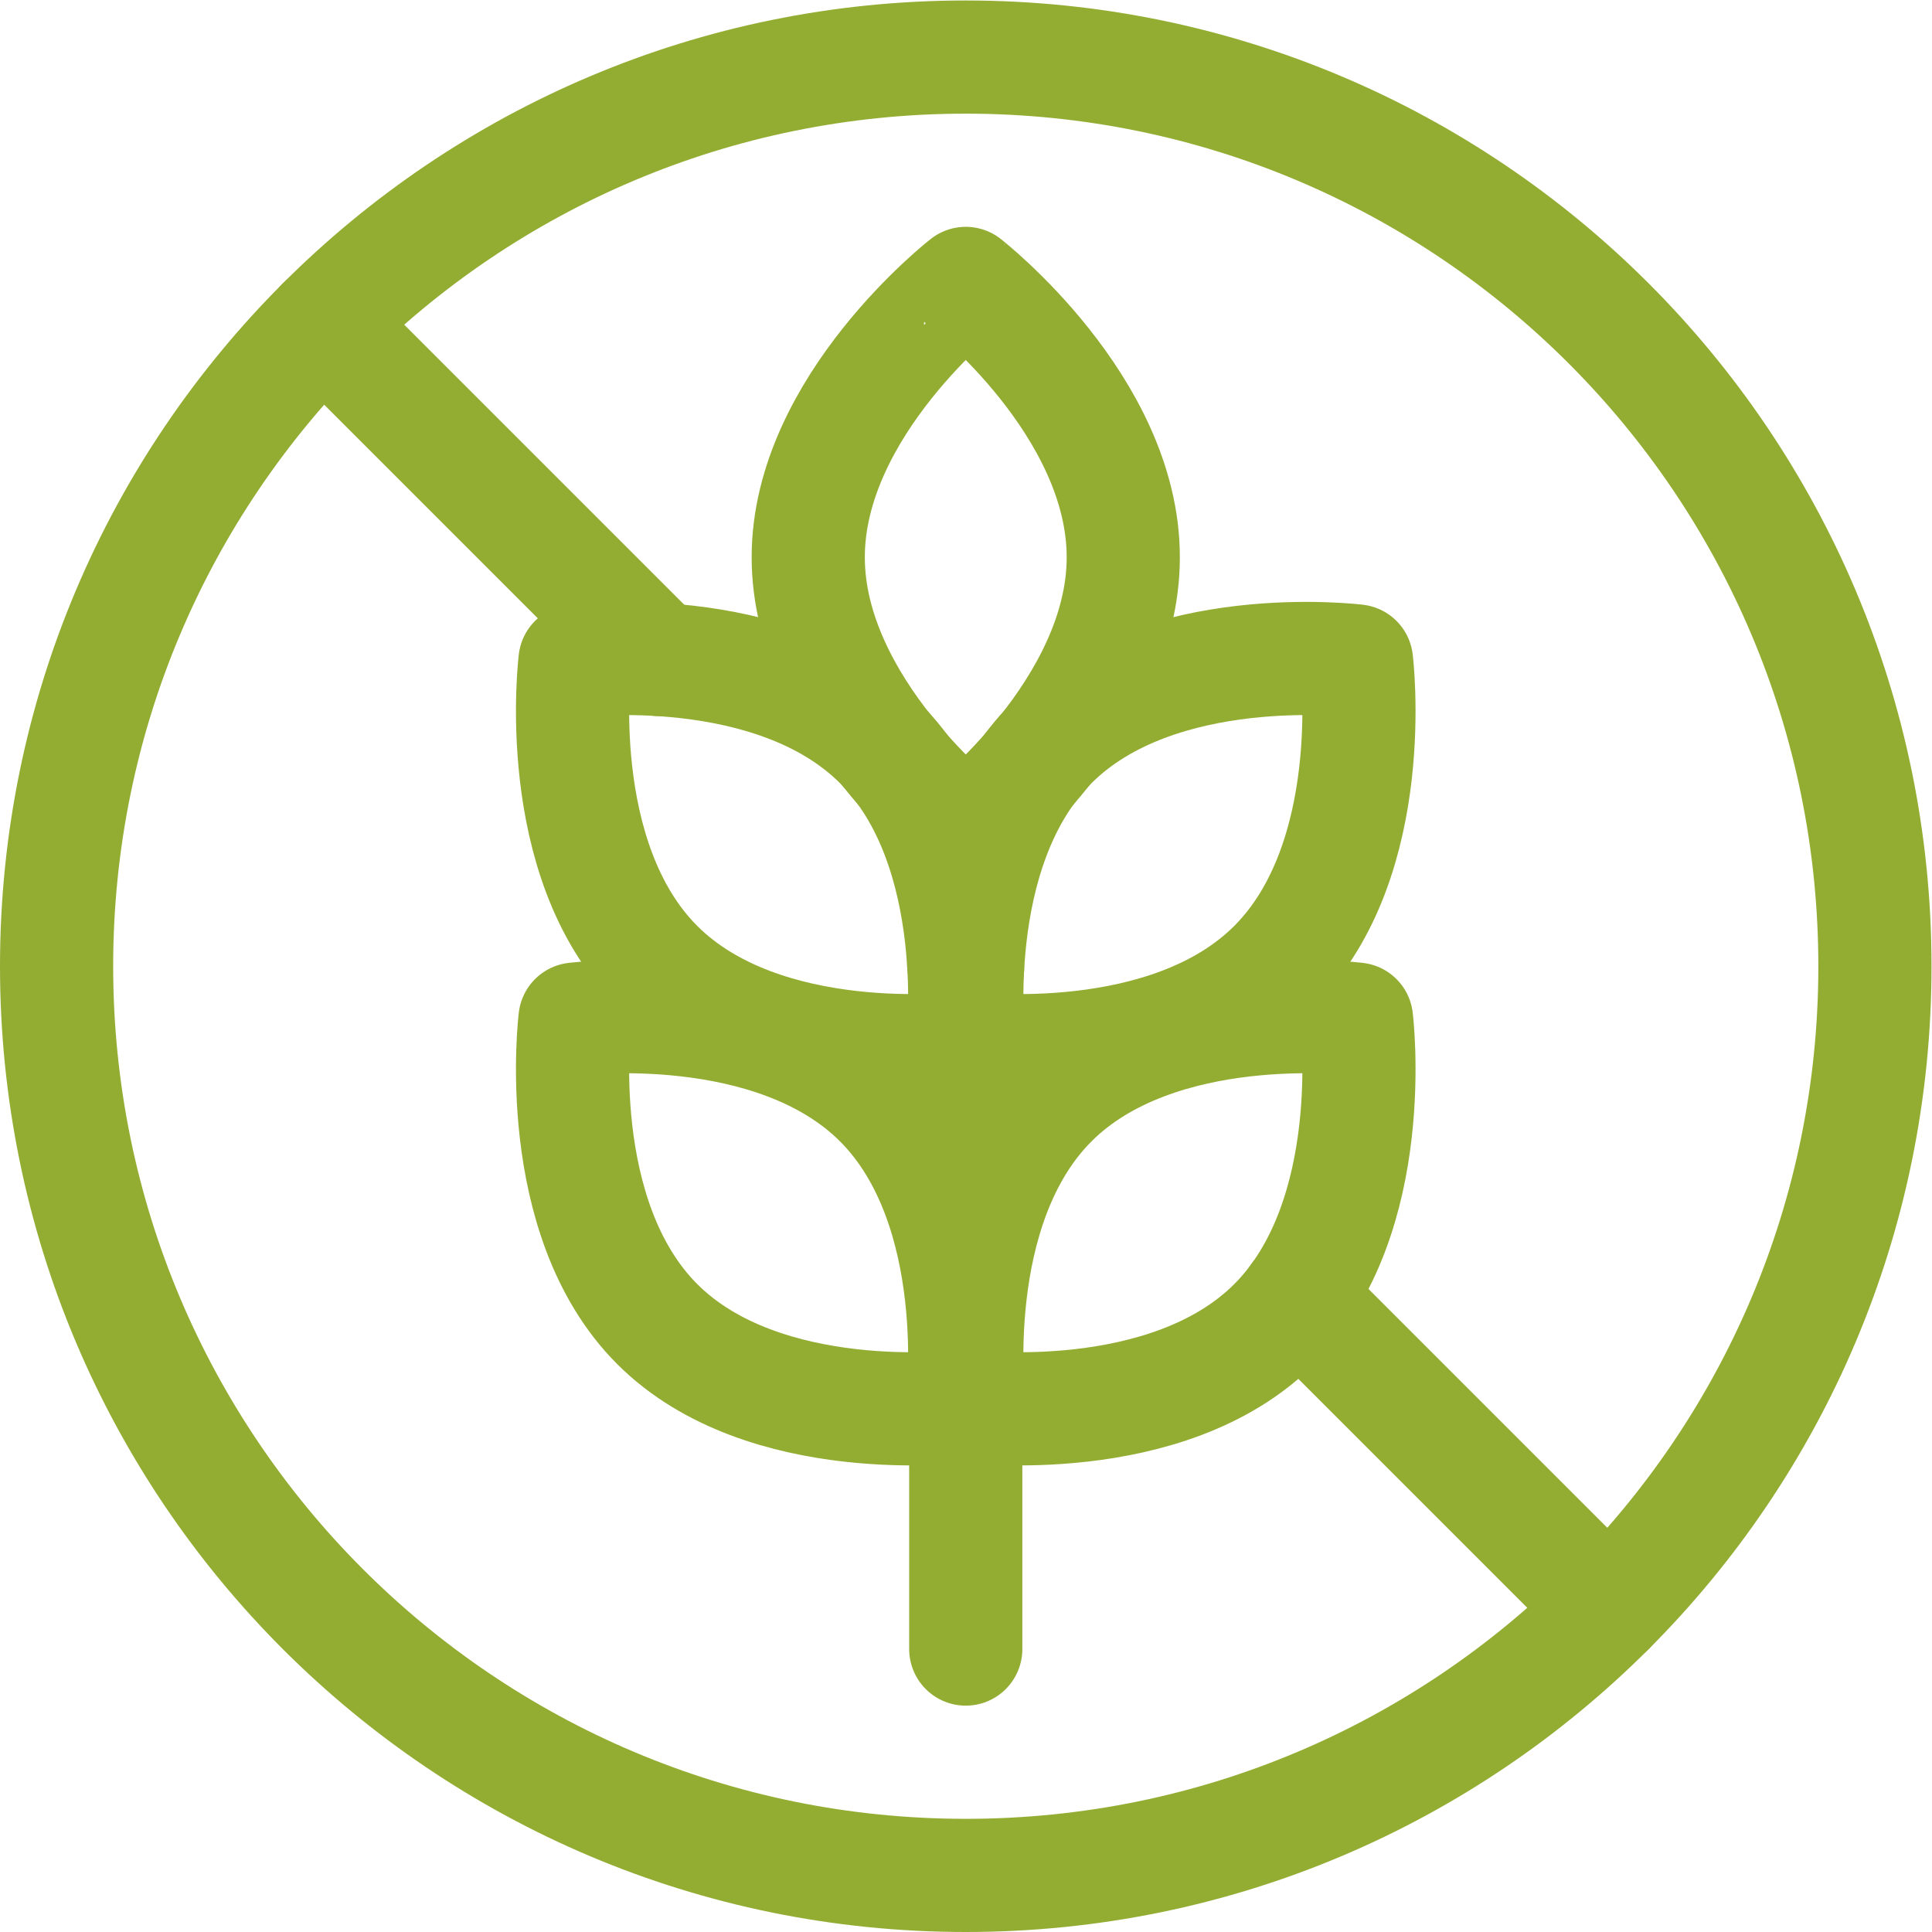 <svg xmlns="http://www.w3.org/2000/svg" xmlns:svg="http://www.w3.org/2000/svg" xmlns:xlink="http://www.w3.org/1999/xlink" xmlns:svgjs="http://svgjs.dev/svgjs" id="svg3039" xml:space="preserve" width="300" height="300" viewBox="0 0 682.667 682.667"><g width="100%" height="100%" transform="matrix(1,0,0,1,0,0)"><defs id="defs3043"><clipPath clipPathUnits="userSpaceOnUse" id="clipPath3053"><path d="M 0,512 H 512 V 0 H 0 Z" id="path3051" fill="#93ad33" fill-opacity="1" data-original-color="#000000ff" stroke="none" stroke-opacity="1"></path></clipPath></defs><g id="g3045" transform="matrix(1.333,0,0,-1.333,0,682.667)"><g id="g3047"><g id="g3049" clip-path="url(#clipPath3053)"><g id="g3055" transform="translate(214.246,364.415)"><path d="m 0,0 c 0,-40.088 41.754,-72.585 41.754,-72.585 0,0 41.754,32.497 41.754,72.585 0,40.088 -41.754,72.585 -41.754,72.585 C 41.754,72.585 0,40.088 0,0 Z" style="stroke-linecap: round; stroke-linejoin: round; stroke-miterlimit: 10; stroke-dasharray: none;" id="path3057" fill="none" fill-opacity="1" stroke="#93ad33" stroke-opacity="1" data-original-stroke-color="#000000ff" stroke-width="30" data-original-stroke-width="30"></path></g><g id="g3059" transform="translate(278.726,315.127)"><path d="m 0,0 c -28.347,-28.347 -21.801,-80.851 -21.801,-80.851 0,0 52.504,-6.545 80.85,21.801 C 87.396,-30.703 80.85,21.8 80.85,21.8 80.85,21.8 28.346,28.346 0,0 Z" style="stroke-linecap: round; stroke-linejoin: round; stroke-miterlimit: 10; stroke-dasharray: none;" id="path3061" fill="none" fill-opacity="1" stroke="#93ad33" stroke-opacity="1" data-original-stroke-color="#000000ff" stroke-width="30" data-original-stroke-width="30"></path></g><g id="g3063" transform="translate(233.274,315.127)"><path d="m 0,0 c 28.347,-28.347 21.801,-80.851 21.801,-80.851 0,0 -52.504,-6.545 -80.85,21.801 -28.347,28.347 -21.801,80.85 -21.801,80.85 0,0 52.504,6.546 80.85,-21.8 z" style="stroke-linecap: round; stroke-linejoin: round; stroke-miterlimit: 10; stroke-dasharray: none;" id="path3065" fill="none" fill-opacity="1" stroke="#93ad33" stroke-opacity="1" data-original-stroke-color="#000000ff" stroke-width="30" data-original-stroke-width="30"></path></g><g id="g3067" transform="translate(278.726,220.182)"><path d="m 0,0 c -28.347,-28.346 -21.801,-80.85 -21.801,-80.85 0,0 52.504,-6.546 80.85,21.801 28.347,28.346 21.801,80.85 21.801,80.85 0,0 -52.504,6.546 -80.85,-21.801 z" style="stroke-linecap: round; stroke-linejoin: round; stroke-miterlimit: 10; stroke-dasharray: none;" id="path3069" fill="none" fill-opacity="1" stroke="#93ad33" stroke-opacity="1" data-original-stroke-color="#000000ff" stroke-width="30" data-original-stroke-width="30"></path></g><g id="g3071" transform="translate(233.274,220.182)"><path d="m 0,0 c 28.347,-28.346 21.801,-80.85 21.801,-80.85 0,0 -52.504,-6.546 -80.85,21.801 -28.347,28.346 -21.801,80.85 -21.801,80.85 0,0 52.504,6.546 80.85,-21.801 z" style="stroke-linecap: round; stroke-linejoin: round; stroke-miterlimit: 10; stroke-dasharray: none;" id="path3073" fill="none" fill-opacity="1" stroke="#93ad33" stroke-opacity="1" data-original-stroke-color="#000000ff" stroke-width="30" data-original-stroke-width="30"></path></g><g id="g3075" transform="translate(256,291.83)"><path d="M 0,0 V -216.83" style="stroke-linecap: round; stroke-linejoin: round; stroke-miterlimit: 10; stroke-dasharray: none;" id="path3077" fill="none" fill-opacity="1" stroke="#93ad33" stroke-opacity="1" data-original-stroke-color="#000000ff" stroke-width="30" data-original-stroke-width="30"></path></g><g id="g3079" transform="translate(497,256)"><path d="m 0,0 c 0,-133.101 -107.899,-241 -241,-241 -133.101,0 -241,107.899 -241,241 0,133.101 107.899,241 241,241 C -107.899,241 0,133.101 0,0 Z" style="stroke-linecap: round; stroke-linejoin: round; stroke-miterlimit: 10; stroke-dasharray: none;" id="path3081" fill="none" fill-opacity="1" stroke="#93ad33" stroke-opacity="1" data-original-stroke-color="#000000ff" stroke-width="30" data-original-stroke-width="30"></path></g><g id="g3083" transform="translate(174.69,337.31)"><path d="M 0,0 -89.101,89.101" style="stroke-linecap: round; stroke-linejoin: round; stroke-miterlimit: 10; stroke-dasharray: none;" id="path3085" fill="none" fill-opacity="1" stroke="#93ad33" stroke-opacity="1" data-original-stroke-color="#000000ff" stroke-width="30" data-original-stroke-width="30"></path></g><g id="g3087" transform="translate(426.41,85.59)"><path d="M 0,0 -82.61,82.61" style="stroke-linecap: round; stroke-linejoin: round; stroke-miterlimit: 10; stroke-dasharray: none;" id="path3089" fill="none" fill-opacity="1" stroke="#93ad33" stroke-opacity="1" data-original-stroke-color="#000000ff" stroke-width="30" data-original-stroke-width="30"></path></g><g id="g3091" transform="translate(256.481,255.519)"><path d="M 0,0 -0.48,0.48 -1.021,1.021" style="stroke-linecap: round; stroke-linejoin: round; stroke-miterlimit: 10; stroke-dasharray: none;" id="path3093" fill="none" fill-opacity="1" stroke="#93ad33" stroke-opacity="1" data-original-stroke-color="#000000ff" stroke-width="30" data-original-stroke-width="30"></path></g></g></g></g></g></svg>